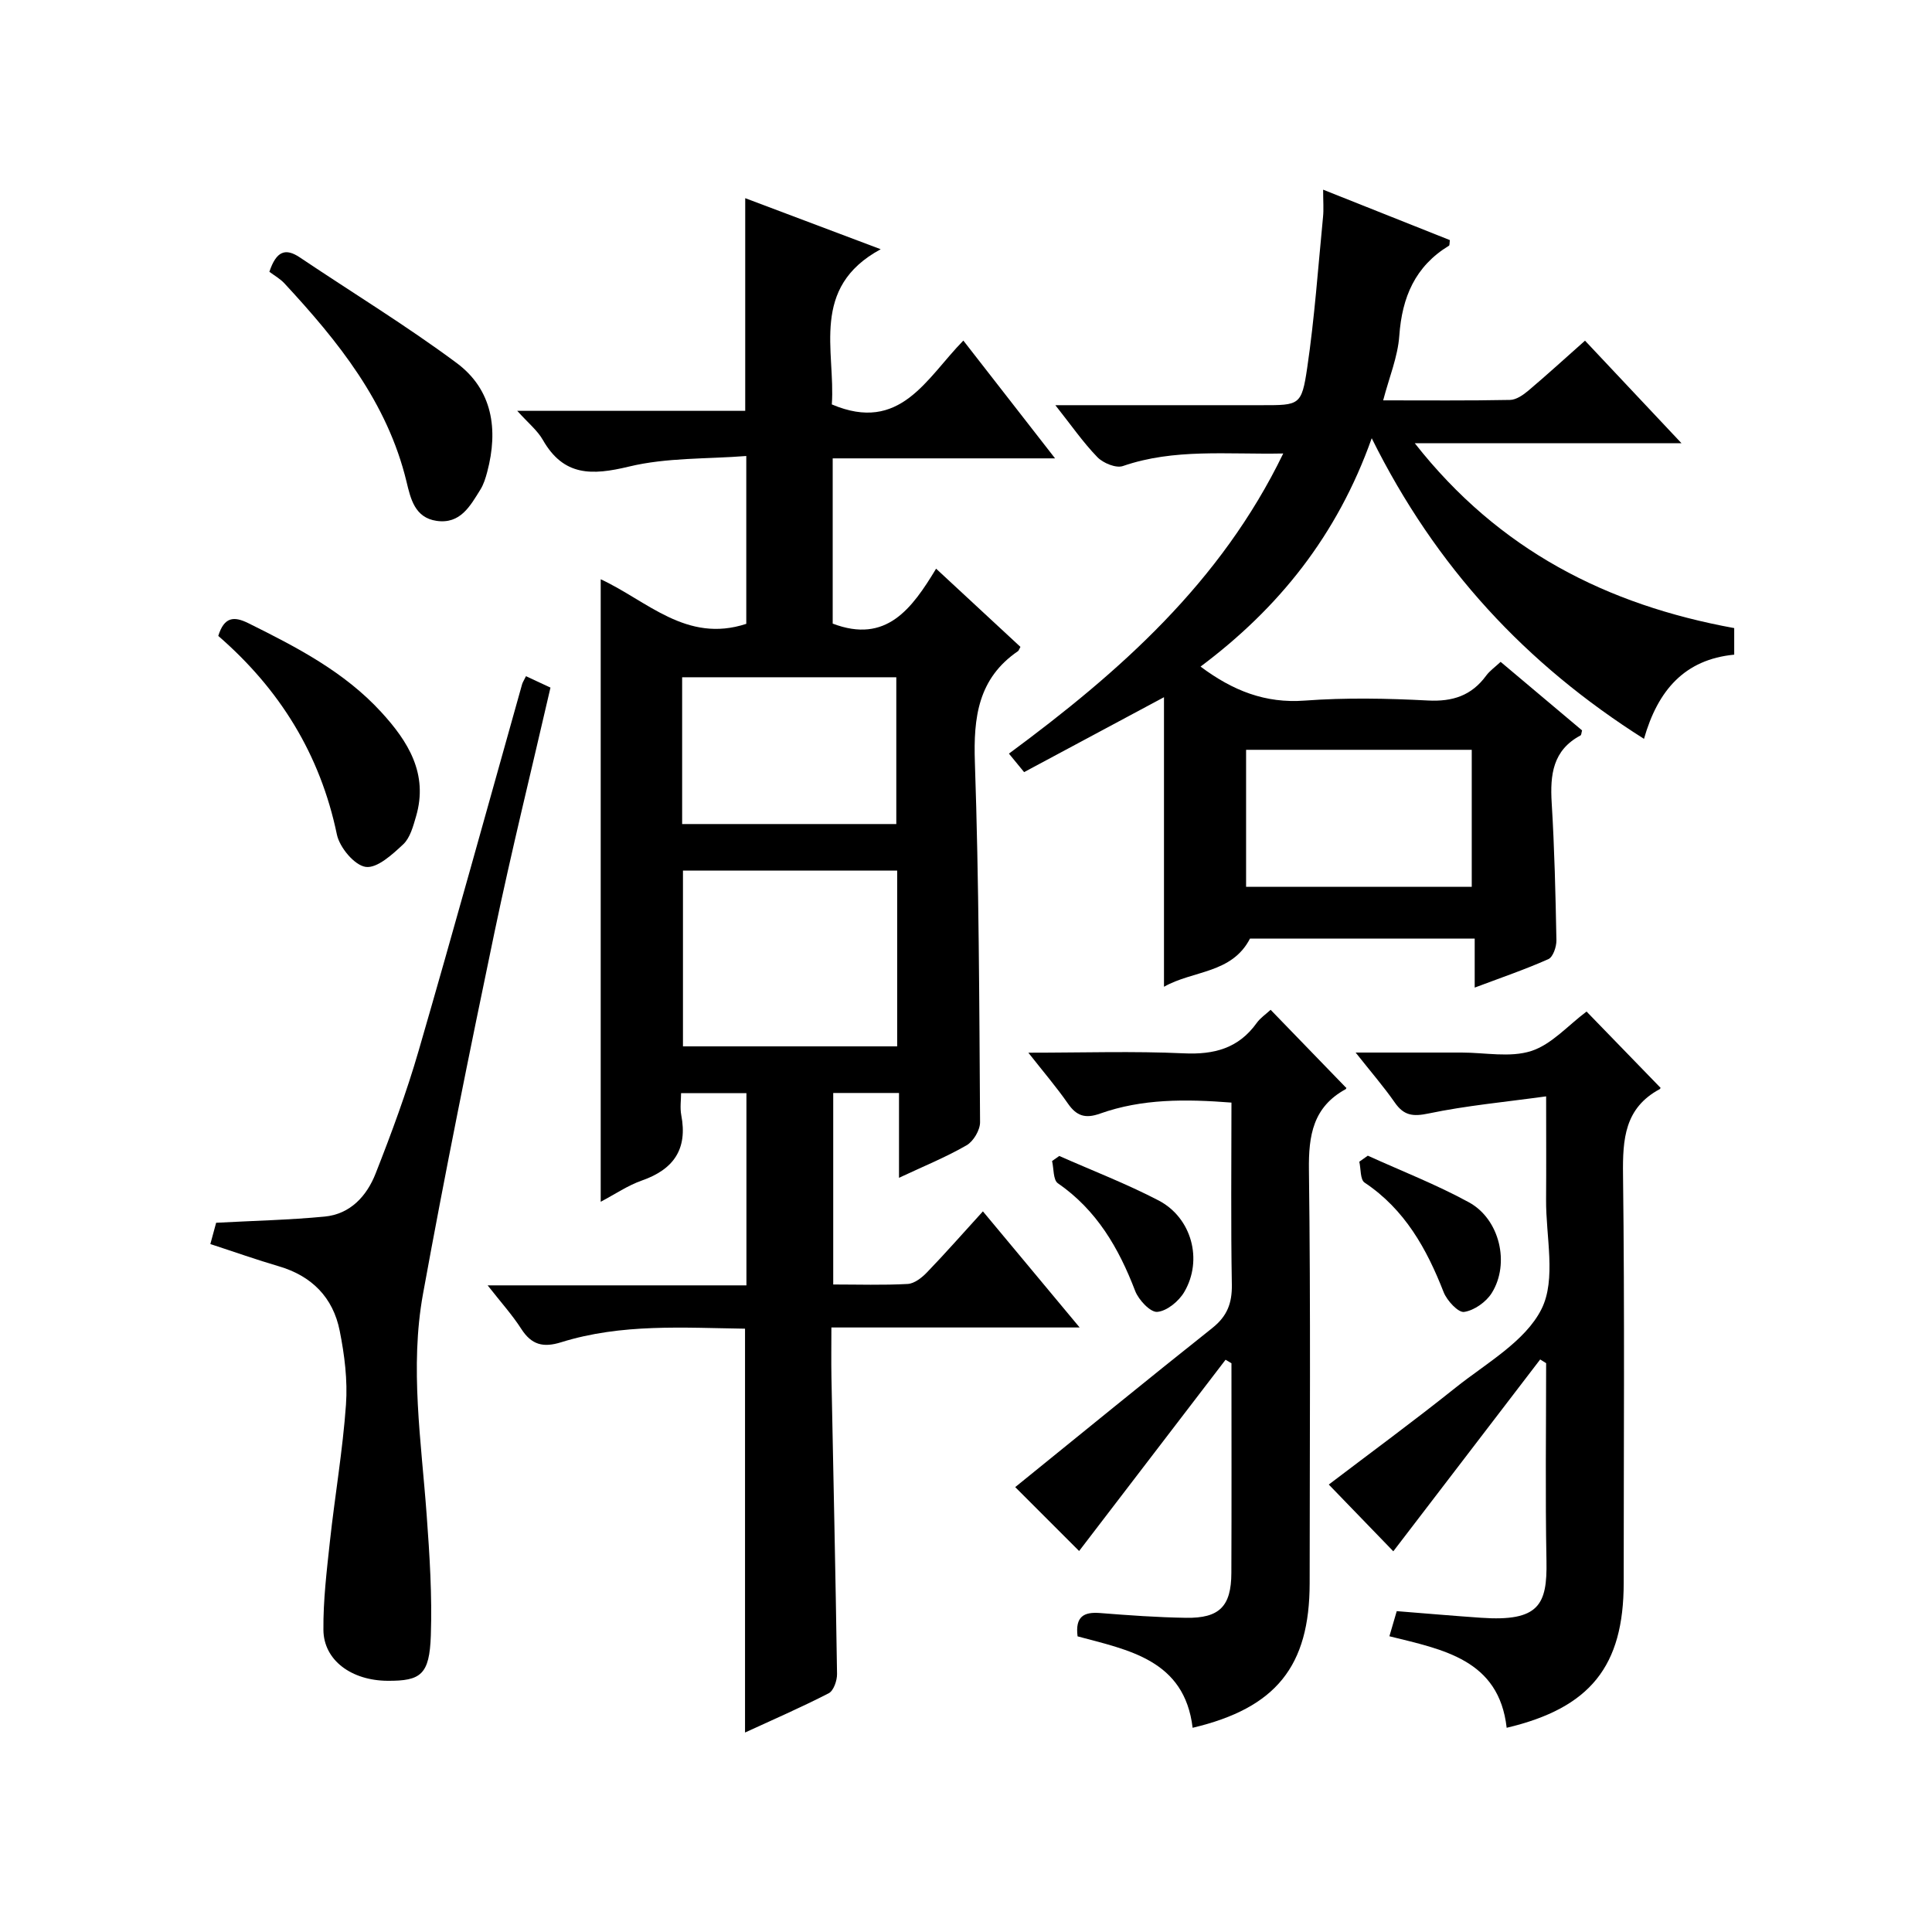 <?xml version="1.0" encoding="utf-8"?>
<svg version="1.1" id="ZDIC" xmlns="http://www.w3.org/2000/svg" xmlns:xlink="http://www.w3.org/1999/xlink" x="0px" y="0px"
	 viewBox="0 0 400 400" style="enable-background:new 0 0 400 400;" xml:space="preserve">

<g>
	
	<path d="M124.37,119.93c9.63,4.46,17.77,13.3,30.14,9.23c0-10.88,0-22.14,0-34.75c-8.1,0.64-16.47,0.3-24.29,2.19
		c-7.67,1.85-13.52,2.03-17.83-5.52c-1.12-1.97-3.04-3.5-5.3-6.02c16.28,0,31.75,0,47.2,0c0-14.96,0-29.22,0-44.03
		c8.85,3.34,17.83,6.72,28.05,10.57c-14.69,7.95-9.34,21.08-10.12,32.13c14.19,6.03,19.54-5.37,27.23-13.22
		c6.25,8.03,12.28,15.77,18.99,24.39c-16.01,0-30.9,0-46.04,0c0,11.77,0,23.03,0,34.21c11.08,4.23,16.39-3.07,21.41-11.37
		c6.21,5.76,11.88,11.02,17.46,16.19c-0.32,0.58-0.36,0.78-0.49,0.87c-8.27,5.65-9.26,13.71-8.94,23.06
		c0.84,24.81,0.91,49.65,1.07,74.48c0.01,1.63-1.37,3.96-2.79,4.78c-4.26,2.46-8.87,4.33-13.99,6.73c0-6.16,0-11.69,0-17.56
		c-4.74,0-8.99,0-13.62,0c0,12.96,0,26.01,0,39.65c5.2,0,10.32,0.17,15.42-0.11c1.39-0.08,2.95-1.31,4.01-2.42
		c3.81-3.95,7.43-8.08,11.56-12.61c6.58,7.9,12.97,15.58,20.03,24.04c-17.59,0-34.15,0-51.4,0c0,3.72-0.05,6.99,0.01,10.26
		c0.4,20.49,0.86,40.98,1.16,61.47c0.02,1.36-0.7,3.47-1.72,4c-5.7,2.93-11.6,5.49-17.33,8.13c0-27.93,0-55.52,0-83.61
		c-12.68-0.18-25.56-1.1-38.07,2.81c-3.72,1.16-6.13,0.54-8.25-2.76c-1.87-2.91-4.22-5.51-6.97-9.02c18.29,0,35.79,0,53.58,0
		c0-13.54,0-26.47,0-39.79c-4.22,0-8.46,0-13.53,0c0,1.39-0.25,3.02,0.04,4.55c1.34,7.01-1.55,11.22-8.15,13.53
		c-2.91,1.02-5.55,2.83-8.53,4.4C124.37,205.84,124.37,163.18,124.37,119.93z M185.75,180.24c-15.14,0-29.72,0-44.35,0
		c0,12.36,0,24.4,0,36.4c14.98,0,29.56,0,44.35,0C185.75,204.4,185.75,192.48,185.75,180.24z M141.23,170.61
		c15.15,0,29.74,0,44.34,0c0-10.36,0-20.41,0-30.39c-14.97,0-29.55,0-44.34,0C141.23,150.46,141.23,160.39,141.23,170.61z"/>
	<path d="M248.56,138.01c6.7,5,13.41,7.65,21.58,7.04c8.45-0.63,17.01-0.46,25.49-0.02c5.13,0.27,9.03-1.01,12.06-5.14
		c0.76-1.03,1.87-1.8,3-2.86c5.72,4.81,11.31,9.52,16.86,14.19c-0.14,0.47-0.13,0.95-0.33,1.05c-5.74,3.06-6.31,8.14-5.96,13.94
		c0.58,9.47,0.8,18.98,0.98,28.47c0.02,1.33-0.7,3.47-1.67,3.9c-4.78,2.13-9.75,3.82-15.25,5.89c0-3.63,0-6.69,0-10.15
		c-15.85,0-31.25,0-46.52,0c-3.77,7.3-11.79,6.56-17.81,9.98c0-20.29,0-39.89,0-59.95c-9.6,5.14-19.13,10.25-28.96,15.51
		c-1.03-1.26-1.93-2.35-3.14-3.83c22.92-16.93,43.85-35.41,56.79-62.14c-11.67,0.23-22.57-1.07-33.2,2.6
		c-1.42,0.49-4.08-0.61-5.27-1.83c-2.96-3.05-5.4-6.59-8.71-10.77c8.92,0,16.84,0,24.76,0c6,0,12,0,18,0c7.76,0,8.23,0.07,9.38-7.72
		c1.53-10.36,2.26-20.83,3.28-31.26c0.16-1.59,0.02-3.2,0.02-5.64c9.27,3.69,17.78,7.07,26.24,10.44c-0.09,0.63-0.03,1.07-0.19,1.16
		c-7,4.26-9.71,10.65-10.28,18.64c-0.31,4.38-2.11,8.66-3.34,13.38c8.96,0,17.61,0.08,26.26-0.09c1.28-0.02,2.71-1.01,3.77-1.9
		c3.81-3.22,7.49-6.58,11.76-10.37c6.47,6.88,12.87,13.68,19.98,21.24c-18.72,0-36.43,0-55.22,0c17.4,22.17,39.84,33.48,66.13,38.27
		c0,1.98,0,3.59,0,5.5c-10.25,0.99-15.81,7.35-18.68,17.43c-24.4-15.43-43.1-35.49-56.37-62.24
		C276.83,110.93,264.66,125.96,248.56,138.01z M257.99,183.61c15.97,0,31.35,0,46.72,0c0-9.69,0-19.05,0-28.37
		c-15.77,0-31.16,0-46.72,0C257.99,164.81,257.99,174.06,257.99,183.61z"/>
	<path d="M246.92,357.72c-1.68-14.08-13.3-16.09-23.82-18.93c-0.52-4.11,1.3-5.09,4.64-4.83c5.93,0.47,11.88,0.9,17.82,0.99
		c6.92,0.11,9.35-2.38,9.38-9.26c0.06-14.48,0.02-28.96,0.02-43.44c-0.41-0.24-0.81-0.48-1.22-0.73
		c-10.2,13.33-20.4,26.65-30.32,39.6c-4.28-4.28-8.96-8.96-13.23-13.23c13.43-10.87,27.05-22.01,40.83-32.96
		c3.05-2.43,4.08-5.11,4.02-8.95c-0.22-12.47-0.08-24.94-0.08-37.7c-9.47-0.74-18.5-0.82-27.21,2.28c-3.03,1.08-4.85,0.51-6.64-2.07
		c-2.34-3.37-5.02-6.5-8.2-10.54c11.34,0,21.77-0.35,32.16,0.13c6.32,0.3,11.35-1.03,15.12-6.29c0.75-1.05,1.9-1.81,2.88-2.72
		c5.23,5.4,10.3,10.63,15.62,16.13c0.06-0.3,0.1,0.2-0.08,0.3c-6.75,3.69-7.71,9.55-7.61,16.75c0.37,28.51,0.16,57.02,0.15,85.53
		C271.14,344.95,264.21,353.63,246.92,357.72z"/>
	<path d="M311.94,357.72c-1.6-14.14-13.16-16.19-24.28-18.95c0.55-1.88,0.95-3.26,1.52-5.2c5.93,0.47,11.67,0.97,17.43,1.37
		c12.06,0.84,13.74-2.73,13.57-11.74c-0.26-13.65-0.07-27.31-0.07-40.97c-0.41-0.26-0.82-0.51-1.23-0.77
		c-10.18,13.3-20.37,26.6-30.41,39.72c-4.13-4.27-8.71-9.01-13.36-13.82c8.39-6.39,17.44-13.02,26.2-20.02
		c6.36-5.09,14.48-9.59,17.85-16.33c3.08-6.17,0.88-14.99,0.94-22.65c0.05-6.62,0.01-13.25,0.01-21.37
		c-8.56,1.18-16.53,1.91-24.32,3.54c-3.28,0.69-5.14,0.44-7.02-2.27c-2.27-3.26-4.89-6.28-8.1-10.34c4.22,0,7.59,0,10.96,0
		c3.67,0,7.33,0,11,0c4.83,0,10.02,1.09,14.4-0.32c4.23-1.37,7.63-5.32,11.45-8.17c4.86,5.01,9.94,10.24,15.25,15.72
		c0.05-0.27,0.1,0.24-0.08,0.33c-7.29,3.91-7.71,10.34-7.62,17.75c0.35,28.16,0.14,56.33,0.14,84.49
		C336.16,344.96,329.27,353.62,311.94,357.72z"/>
	<path d="M43.55,257.57c0.56-2.06,0.99-3.64,1.2-4.41c7.81-0.42,15.17-0.58,22.47-1.28c5.32-0.51,8.72-4.27,10.54-8.9
		c3.29-8.35,6.41-16.81,8.91-25.42c7.32-25.24,14.3-50.58,21.42-75.88c0.13-0.46,0.42-0.87,0.81-1.68c1.62,0.75,3.18,1.48,5.07,2.36
		c-3.91,16.99-8.06,33.76-11.59,50.65c-5.2,24.9-10.25,49.84-14.8,74.87c-2.77,15.22-0.35,30.55,0.76,45.82
		c0.61,8.29,1.14,16.63,0.86,24.91c-0.28,8.1-2.05,9.42-8.94,9.38c-7.48-0.04-13.24-4.24-13.3-10.52
		c-0.06-6.13,0.69-12.28,1.35-18.39c1.03-9.43,2.65-18.81,3.32-28.26c0.36-5.06-0.3-10.3-1.3-15.3
		c-1.37-6.88-5.77-11.36-12.64-13.36C53.14,260.83,48.65,259.23,43.55,257.57z"/>
	<path d="M55.77,56.27c1.45-4.34,3.36-4.95,6.3-2.98c10.83,7.28,22.01,14.09,32.47,21.86c7.44,5.53,8.66,13.78,6.34,22.53
		c-0.34,1.28-0.74,2.6-1.43,3.7c-2.11,3.38-4.13,7.17-9.06,6.46c-4.52-0.66-5.38-4.6-6.22-8.09C80.2,83.27,70.01,70.67,58.86,58.64
		C57.96,57.68,56.75,57.01,55.77,56.27z"/>
	<path d="M45.19,131.66c1.24-4,3.28-4.1,6.24-2.63c9.98,4.95,19.86,10.06,27.5,18.4c5.55,6.05,9.79,12.77,7.21,21.59
		c-0.6,2.04-1.22,4.43-2.65,5.78c-2.24,2.1-5.42,5.02-7.78,4.68c-2.32-0.33-5.4-4.02-5.96-6.7
		C66.29,156.15,57.88,142.66,45.19,131.66z"/>
	<path d="M219.31,239.33c6.87,3.04,13.91,5.75,20.56,9.21c6.86,3.58,9.22,12.31,5.32,18.95c-1.12,1.91-3.57,3.94-5.58,4.12
		c-1.43,0.13-3.86-2.46-4.58-4.32c-3.4-8.89-7.96-16.75-16.01-22.31c-0.99-0.68-0.83-3.03-1.2-4.6
		C218.31,240.03,218.81,239.68,219.31,239.33z"/>
	<path d="M283.19,239.27c7,3.18,14.21,5.98,20.94,9.66c6.37,3.48,8.53,12.66,4.73,18.76c-1.16,1.87-3.64,3.62-5.73,3.93
		c-1.22,0.18-3.55-2.34-4.24-4.09c-3.52-9.01-8.04-17.13-16.37-22.69c-0.92-0.61-0.75-2.84-1.09-4.32
		C282.02,240.11,282.6,239.69,283.19,239.27z"/>
	
	
	
</g>
</svg>
